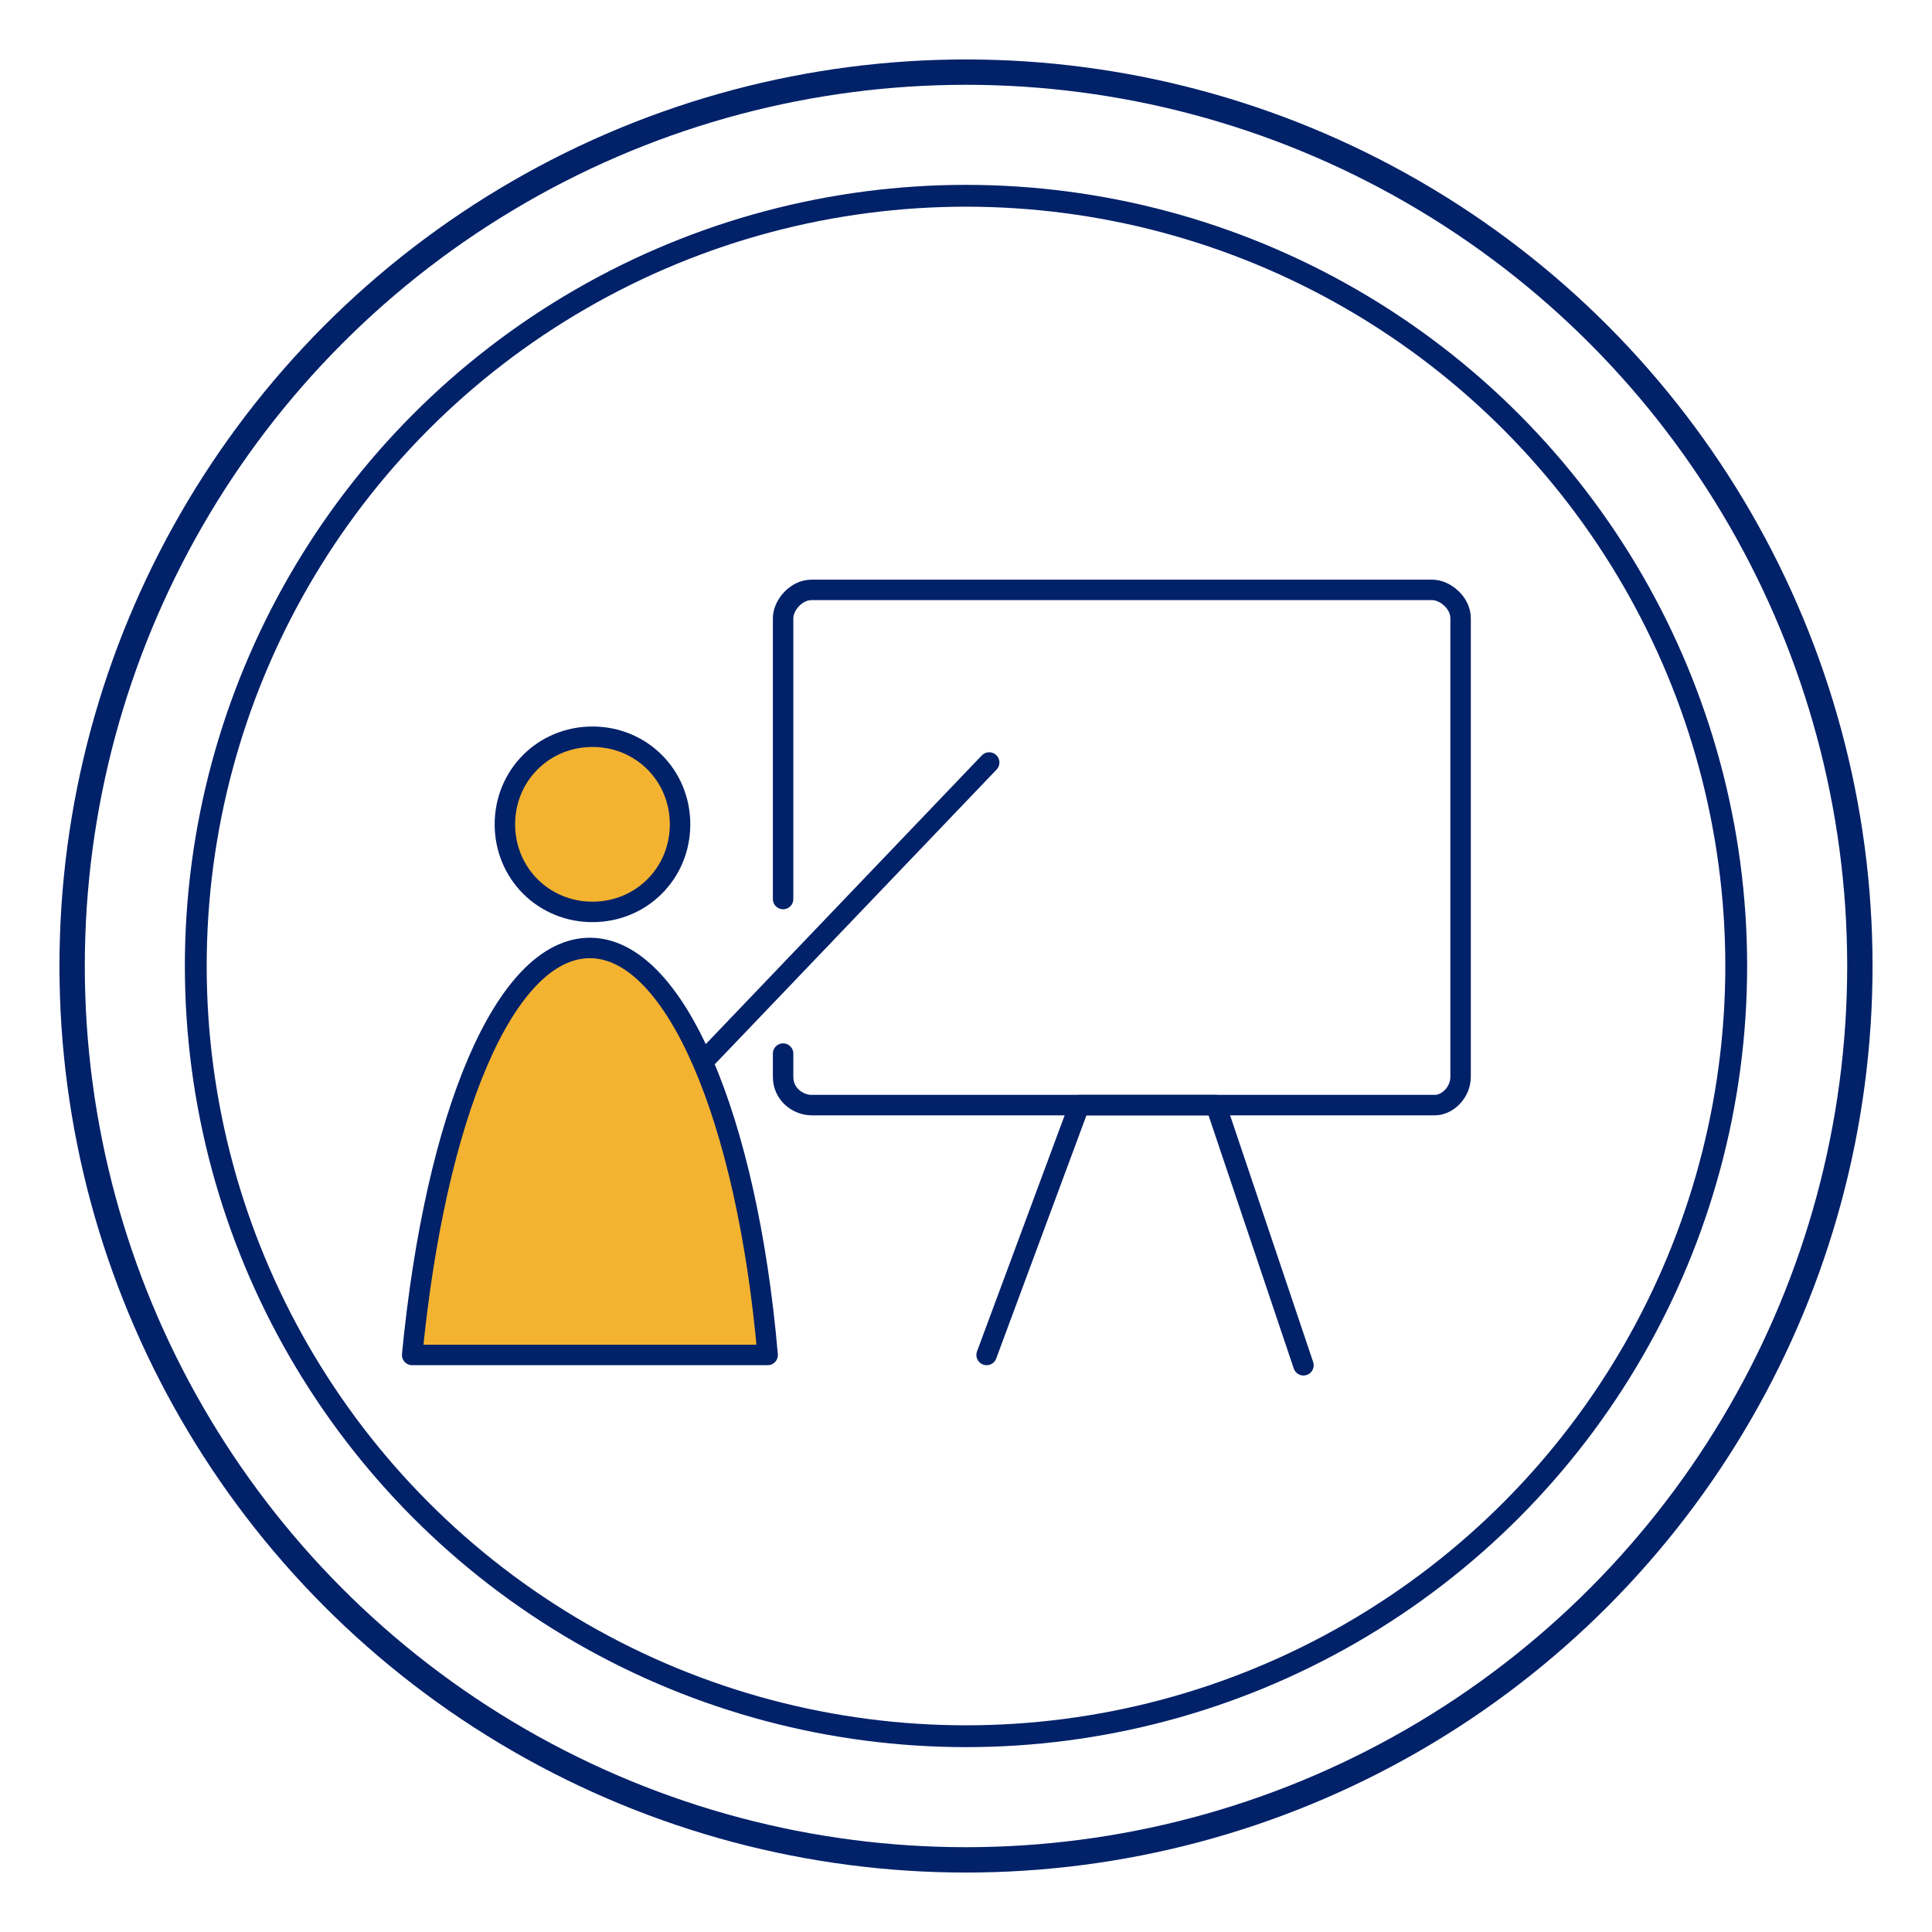 <?xml version="1.0" encoding="utf-8"?>
<!-- Generator: Adobe Illustrator 27.9.0, SVG Export Plug-In . SVG Version: 6.00 Build 0)  -->
<svg version="1.1" id="Layer_1" xmlns="http://www.w3.org/2000/svg" xmlns:xlink="http://www.w3.org/1999/xlink" x="0px" y="0px"
	 width="75px" height="75px" viewBox="0 0 75 75" style="enable-background:new 0 0 75 75;" xml:space="preserve">
<style type="text/css">
	.st0{fill:none;stroke:#012169;stroke-width:0.984;stroke-miterlimit:10;}
	.st1{fill:none;stroke:#012169;stroke-width:0.847;stroke-miterlimit:10;}
	.st2{fill:none;stroke:#012169;stroke-width:0.695;stroke-miterlimit:10;}
	.st3{fill:#F5B335;stroke:#012169;stroke-width:0.695;stroke-miterlimit:10;}
	.st4{fill:#F3B330;stroke:#012169;stroke-width:0.794;stroke-linecap:round;stroke-linejoin:round;}
	.st5{fill:none;stroke:#012169;stroke-width:0.794;stroke-linecap:round;stroke-linejoin:round;}
	.st6{fill:none;stroke:#012169;stroke-width:0.79;stroke-linecap:round;stroke-linejoin:round;}
	.st7{fill:none;stroke:#012169;stroke-width:0.853;stroke-linecap:round;stroke-linejoin:round;}
	.st8{fill:#F5B335;stroke:#012169;stroke-width:0.79;stroke-linecap:round;stroke-linejoin:round;}
	.st9{fill:#012169;}
	.st10{fill:#F5B335;}
	.st11{fill:#F4B232;}
	.st12{fill:#232C65;}
</style>
<g>
	<circle class="st0" cx="37.5" cy="37.5" r="34.7"/>
	<circle class="st1" cx="37.5" cy="37.5" r="29.9"/>
	<path id="Oval_5_00000155127623889148081090000008976940102610191788_" class="st4" d="M23,35.4c1.9,0,3.4-1.5,3.4-3.4
		c0-1.9-1.5-3.4-3.4-3.4s-3.4,1.5-3.4,3.4C19.6,33.9,21.1,35.4,23,35.4z"/>
	<path id="Shape_100_00000132808833768637674570000006516768243802773137_" class="st4" d="M29.8,52.6c-0.8-9.2-3.6-15.8-6.9-15.8
		s-6,6.5-6.9,15.8H29.8z"/>
	<line class="st5" x1="27.5" y1="41" x2="38.4" y2="29.6"/>
	<path class="st5" d="M30.4,34.9V24c0-0.5,0.5-1.1,1.1-1.1h24.1c0.5,0,1.1,0.5,1.1,1.1v17.8c0,0.6-0.5,1.1-1,1.1H31.5
		c-0.5,0-1.1-0.4-1.1-1.1v-0.9"/>
	<polyline class="st5" points="38.3,52.6 41.9,42.9 47.2,42.9 50.6,53 	"/>
</g>
</svg>
